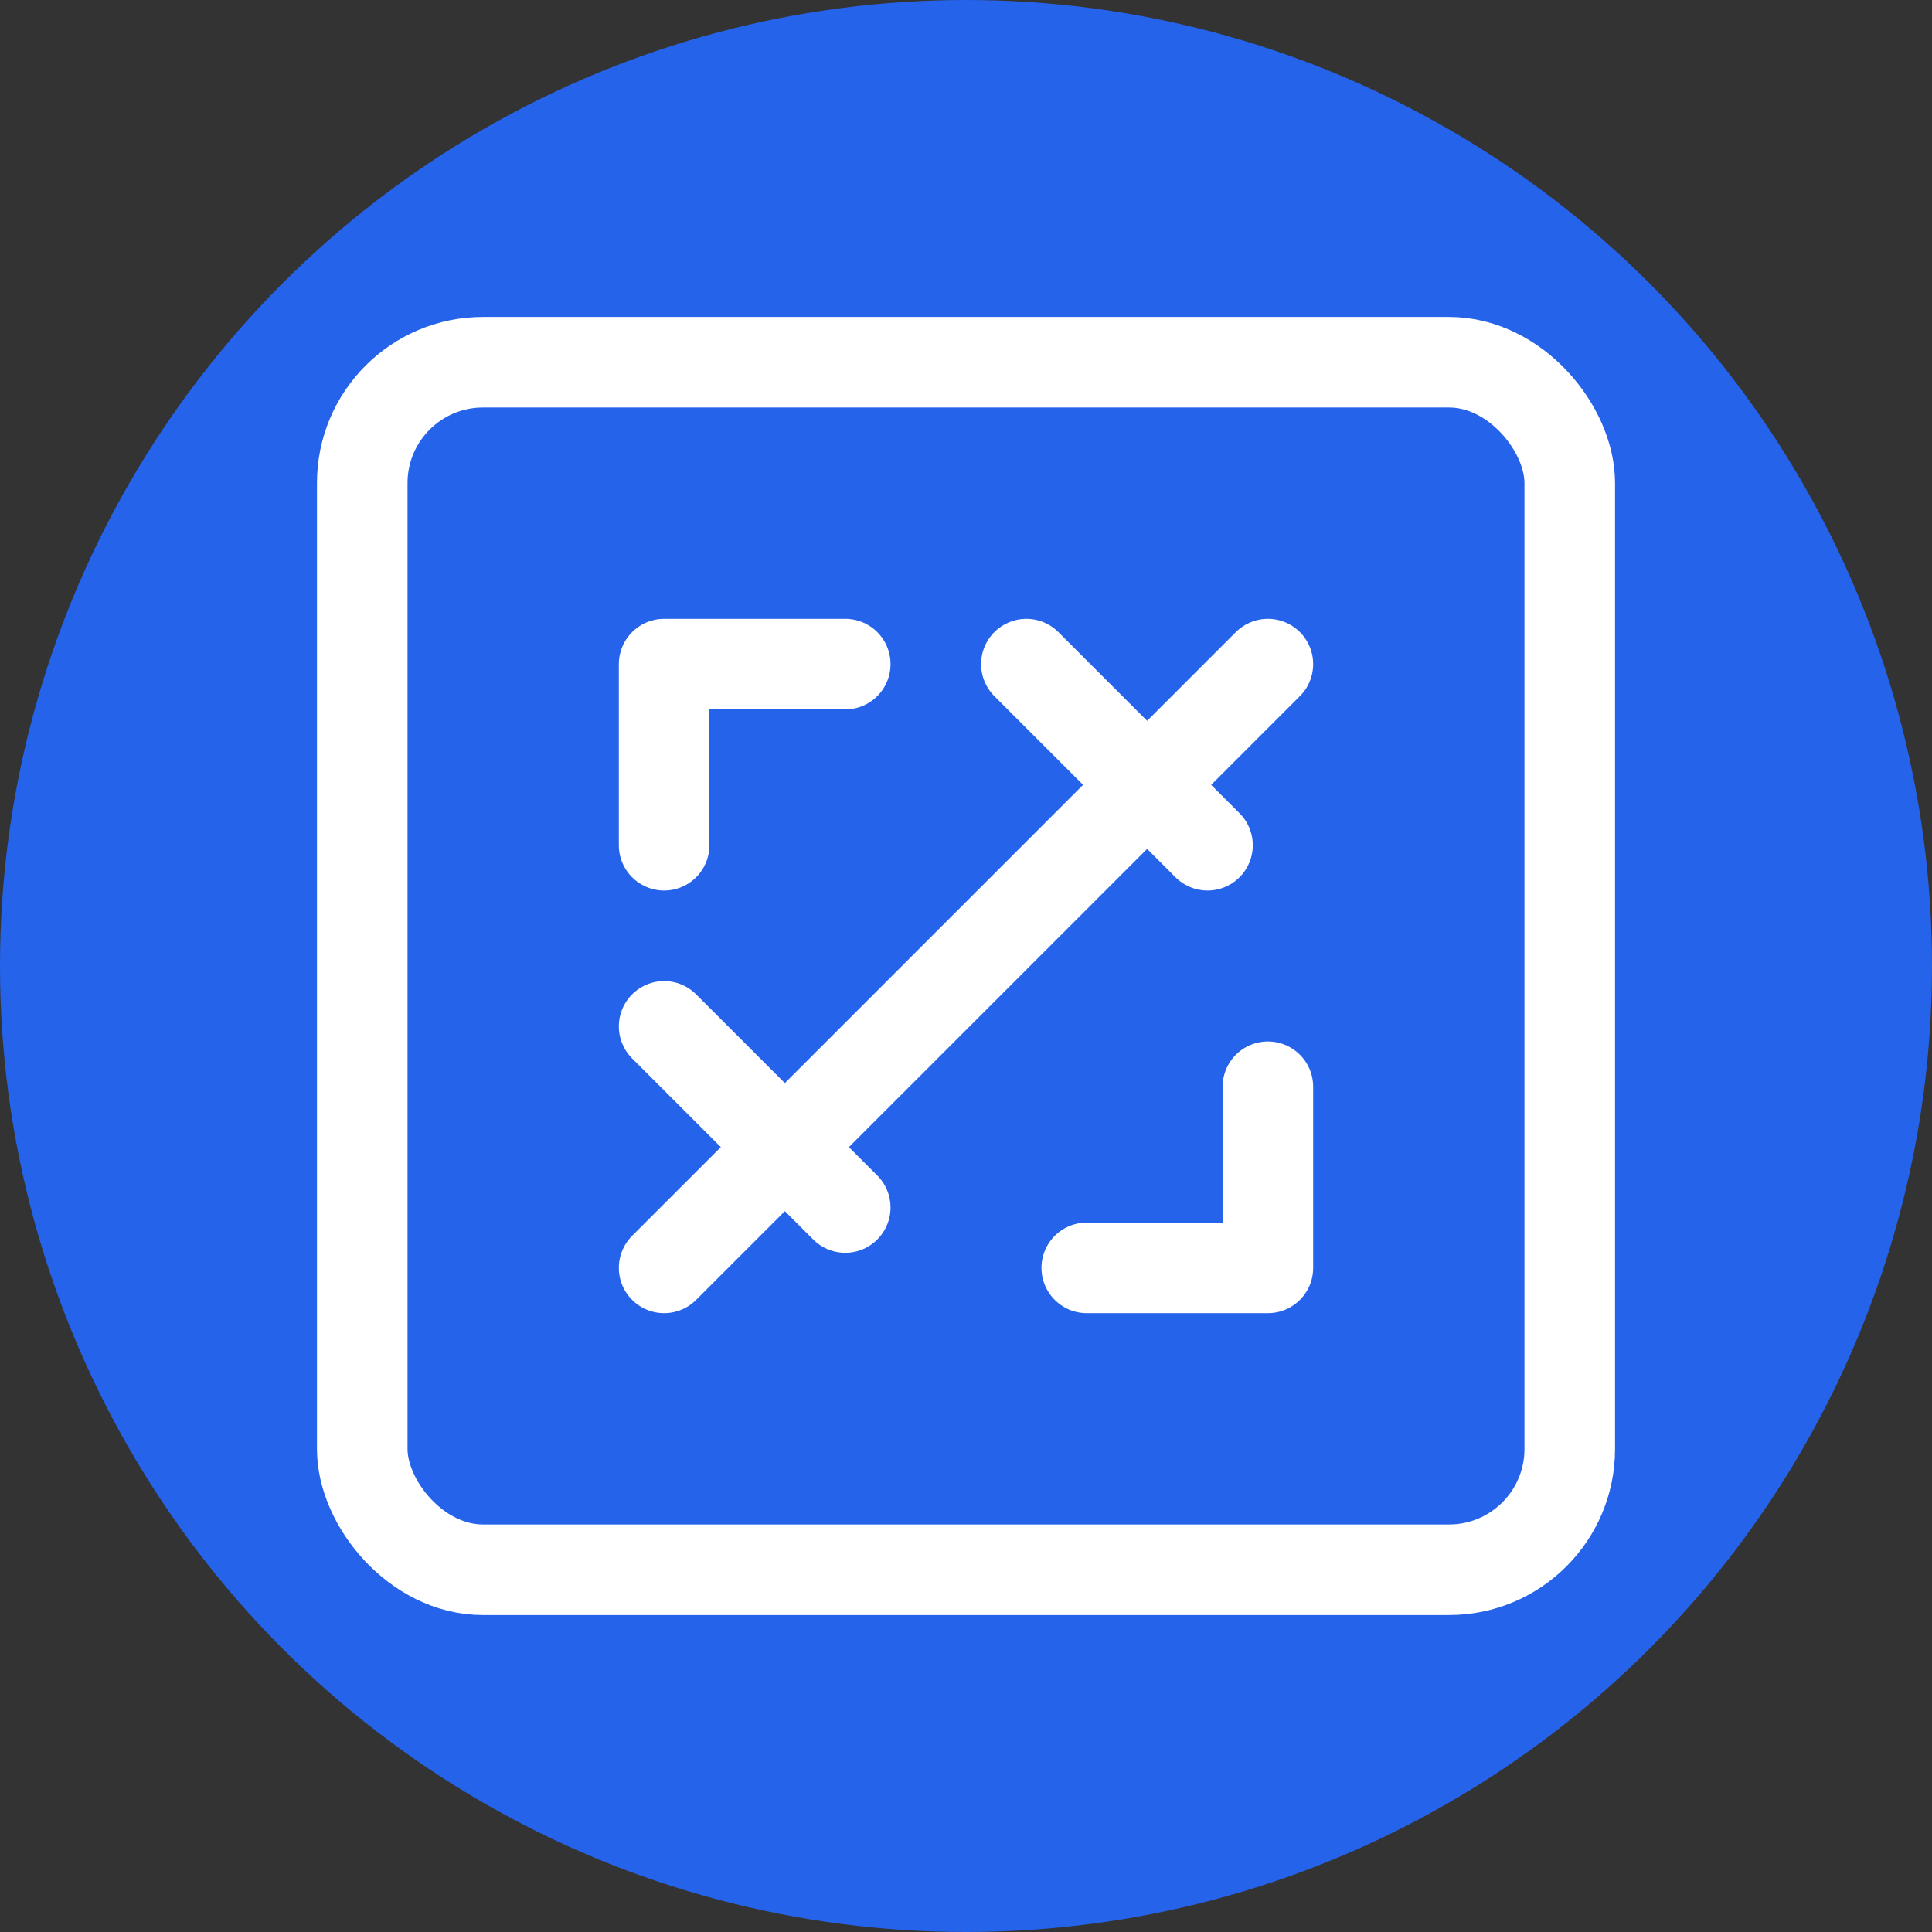 <?xml version="1.0" encoding="UTF-8"?>
<svg width="32px" height="32px" viewBox="0 0 32 32" version="1.1" xmlns="http://www.w3.org/2000/svg">
  <rect x="0" y="0" width="32" height="32" fill="#333333" stroke="none"/>
  <title>Patent Attorney Rankings</title>
  <g stroke="none" stroke-width="1" fill="none" fill-rule="evenodd">
    <circle fill="#2563EB" cx="16" cy="16" r="16"></circle>
    <g transform="translate(6, 6)" stroke="#FFFFFF" stroke-width="1.5" stroke-linecap="round" stroke-linejoin="round">
      <rect x="0" y="0" width="20" height="20" rx="2"></rect>
      <path d="M5,15 L15,5"></path>
      <path d="M8,5 L5,5 L5,8"></path>
      <path d="M12,15 L15,15 L15,12"></path>
      <path d="M5,11 L8,14"></path>
      <path d="M11,5 L14,8"></path>
    </g>
  </g>
</svg>